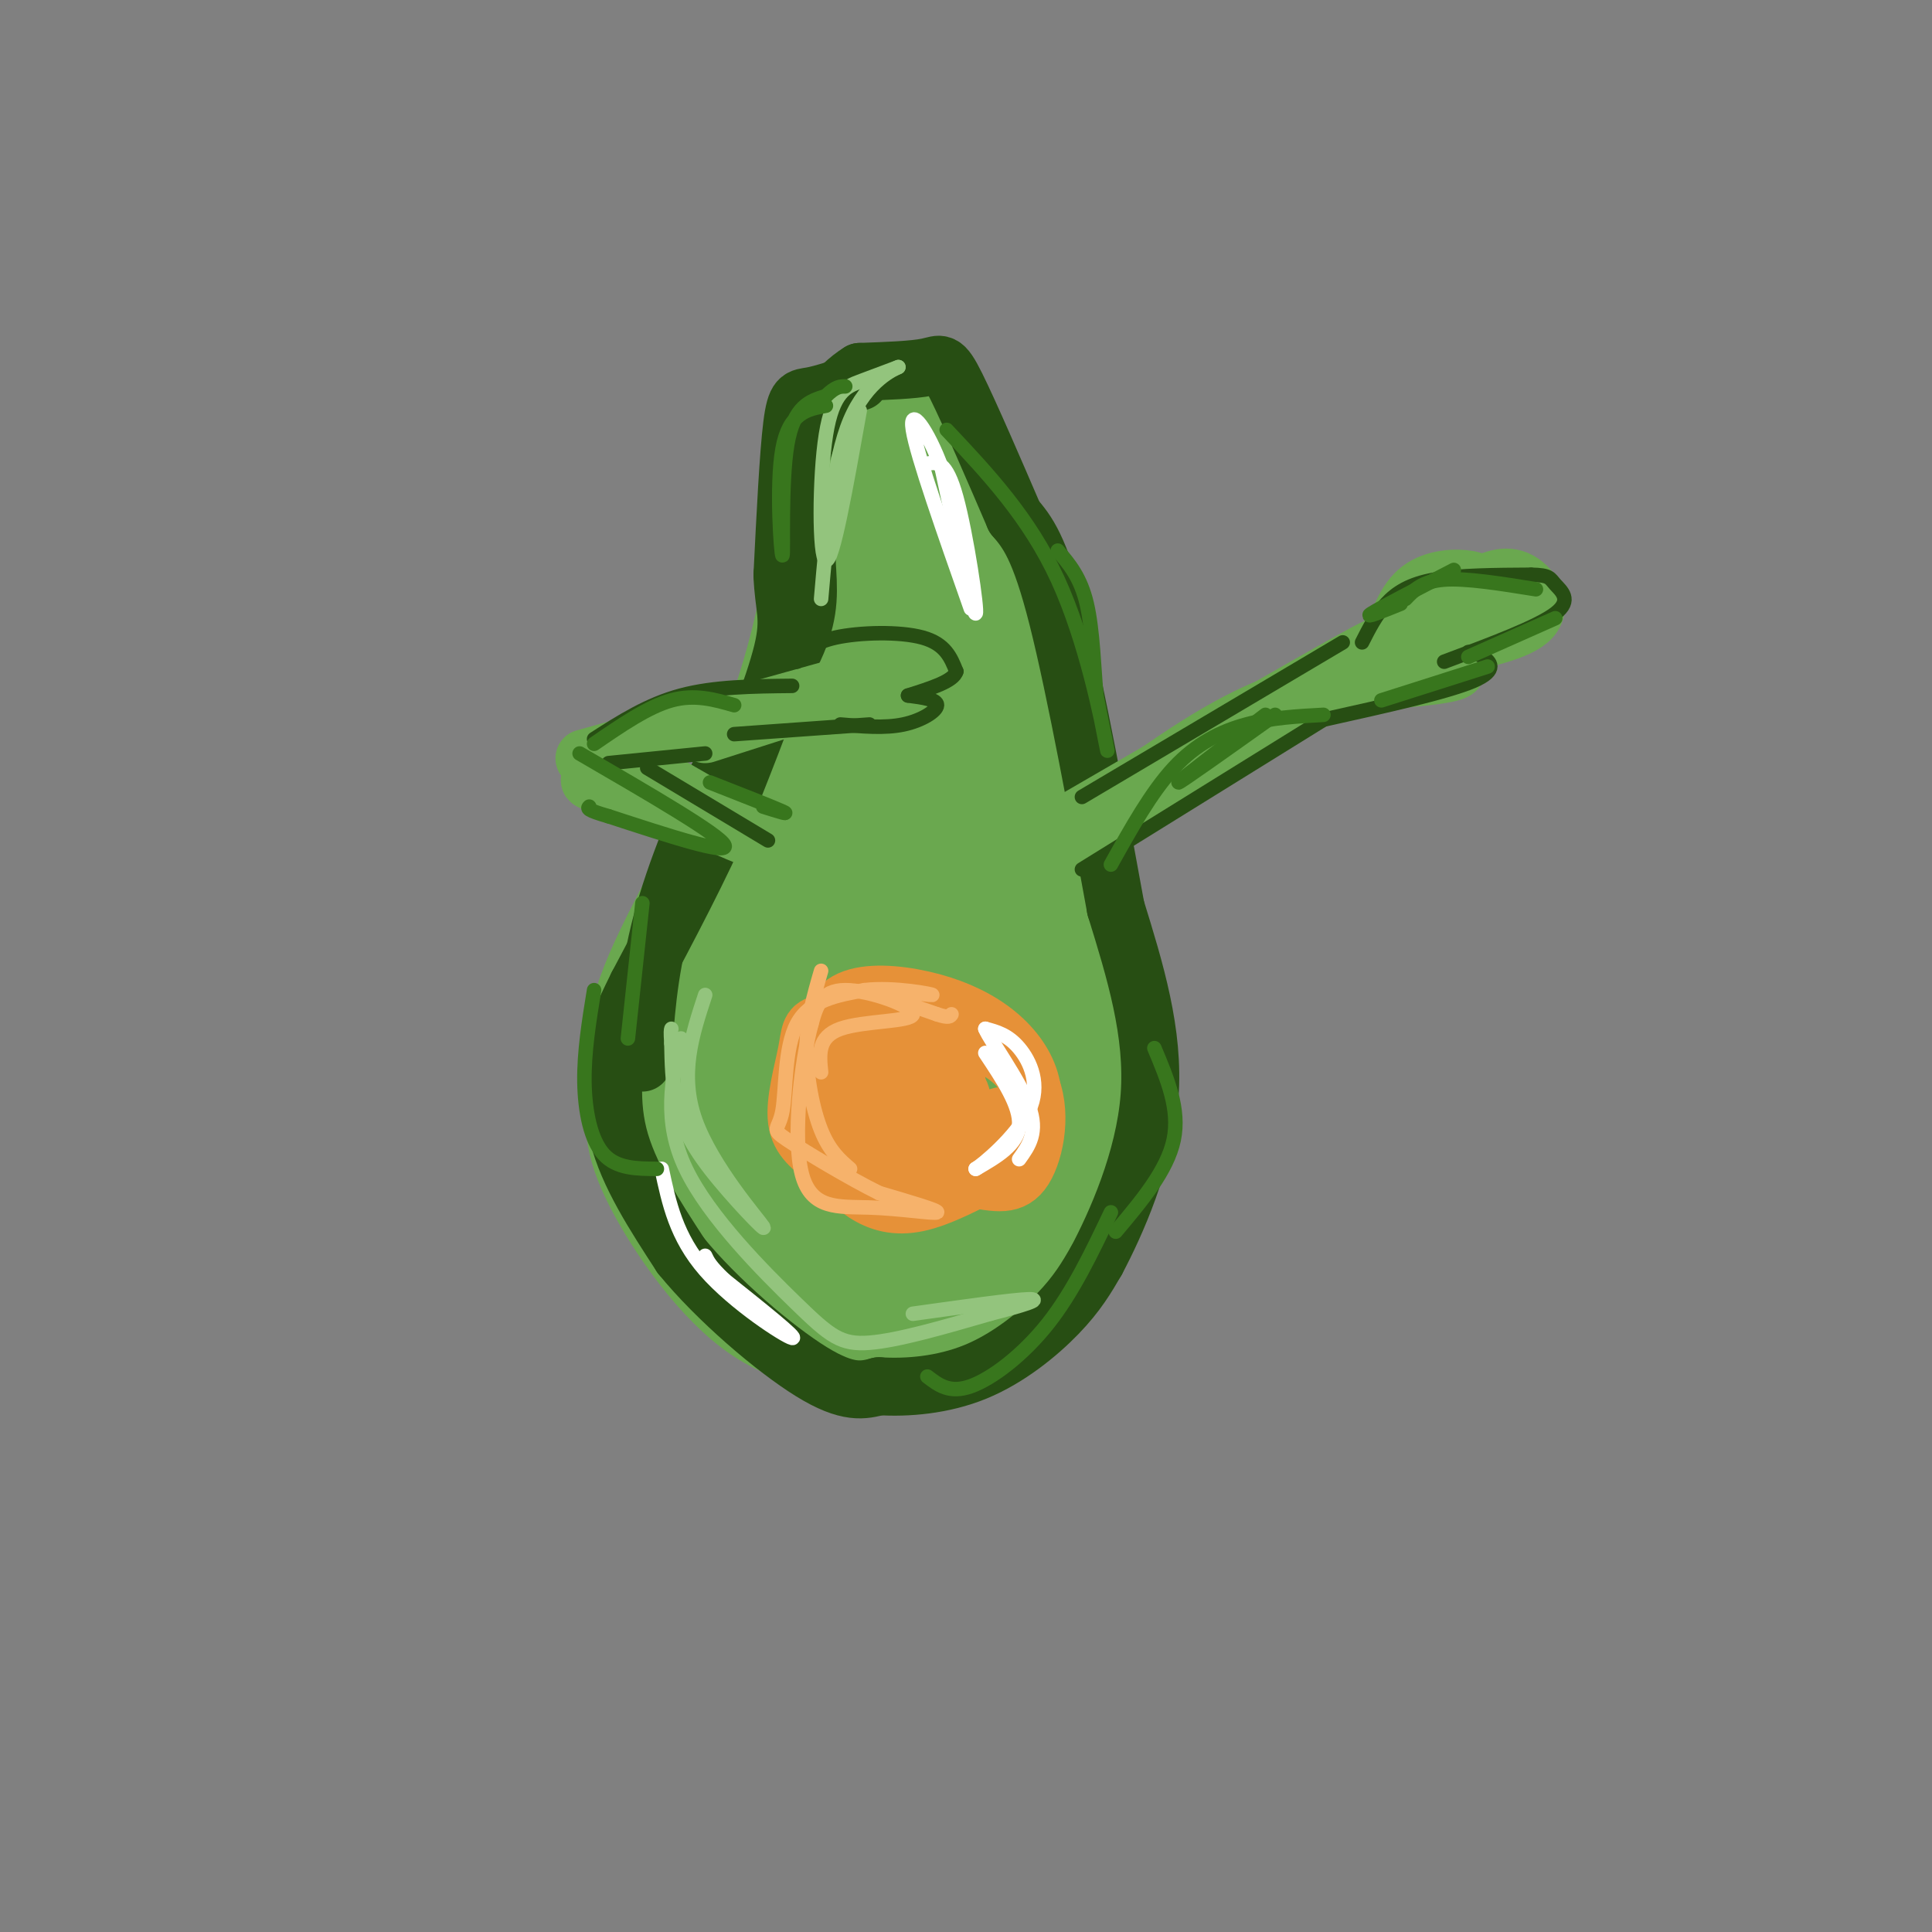<svg viewBox='0 0 400 400' version='1.1' xmlns='http://www.w3.org/2000/svg' xmlns:xlink='http://www.w3.org/1999/xlink'><rect x="0" y="0" width="400" height="400" fill="#808080" stroke="none"/><g fill='none' stroke='rgb(106,168,79)' stroke-width='28' stroke-linecap='round' stroke-linejoin='round'><path d='M173,101c0.577,2.012 1.155,4.024 0,13c-1.155,8.976 -4.042,24.917 -11,42c-6.958,17.083 -17.988,35.310 -23,47c-5.012,11.690 -4.006,16.845 -3,22'/><path d='M136,225c-0.917,5.774 -1.708,9.208 2,17c3.708,7.792 11.917,19.940 20,26c8.083,6.060 16.042,6.030 24,6'/><path d='M182,274c6.102,0.705 9.357,-0.533 13,-2c3.643,-1.467 7.673,-3.164 12,-8c4.327,-4.836 8.951,-12.810 11,-19c2.049,-6.190 1.525,-10.595 1,-15'/><path d='M219,230c0.467,-5.978 1.133,-13.422 0,-24c-1.133,-10.578 -4.067,-24.289 -7,-38'/><path d='M212,168c-2.422,-13.556 -4.978,-28.444 -8,-40c-3.022,-11.556 -6.511,-19.778 -10,-28'/><path d='M194,100c-2.638,-6.440 -4.233,-8.541 -7,-11c-2.767,-2.459 -6.707,-5.278 -9,1c-2.293,6.278 -2.941,21.651 -2,32c0.941,10.349 3.470,15.675 6,21'/><path d='M182,143c4.002,10.065 11.007,24.729 15,30c3.993,5.271 4.973,1.149 3,-7c-1.973,-8.149 -6.898,-20.326 -10,-23c-3.102,-2.674 -4.381,4.157 -5,24c-0.619,19.843 -0.578,52.700 0,68c0.578,15.300 1.694,13.042 3,9c1.306,-4.042 2.802,-9.869 3,-20c0.198,-10.131 -0.901,-24.565 -2,-39'/><path d='M189,185c-0.757,-7.229 -1.648,-5.801 -5,-4c-3.352,1.801 -9.164,3.975 -13,10c-3.836,6.025 -5.695,15.901 -7,25c-1.305,9.099 -2.055,17.421 -1,24c1.055,6.579 3.915,11.415 7,13c3.085,1.585 6.396,-0.081 10,-6c3.604,-5.919 7.502,-16.091 9,-25c1.498,-8.909 0.596,-16.556 0,-20c-0.596,-3.444 -0.886,-2.687 -3,-2c-2.114,0.687 -6.053,1.303 -9,2c-2.947,0.697 -4.903,1.474 -7,10c-2.097,8.526 -4.335,24.801 -5,33c-0.665,8.199 0.244,8.323 3,11c2.756,2.677 7.359,7.908 12,8c4.641,0.092 9.321,-4.954 14,-10'/><path d='M194,254c4.204,-8.137 7.715,-23.480 9,-33c1.285,-9.520 0.346,-13.217 -1,-15c-1.346,-1.783 -3.099,-1.652 -4,5c-0.901,6.652 -0.951,19.826 -1,33'/><path d='M170,178c-0.826,-1.718 -1.652,-3.435 -5,1c-3.348,4.435 -9.217,15.024 -12,25c-2.783,9.976 -2.480,19.340 -1,24c1.480,4.660 4.137,4.617 6,4c1.863,-0.617 2.931,-1.809 4,-3'/></g>
<g fill='none' stroke='rgb(39,78,19)' stroke-width='12' stroke-linecap='round' stroke-linejoin='round'><path d='M178,79c-3.822,1.289 -7.644,2.578 -10,3c-2.356,0.422 -3.244,-0.022 -4,6c-0.756,6.022 -1.378,18.511 -2,31'/><path d='M162,119c0.222,6.911 1.778,8.689 0,16c-1.778,7.311 -6.889,20.156 -12,33'/><path d='M150,168c-5.000,11.500 -11.500,23.750 -18,36'/><path d='M132,204c-3.536,7.167 -3.375,7.083 -4,11c-0.625,3.917 -2.036,11.833 0,20c2.036,8.167 7.518,16.583 13,25'/><path d='M141,260c7.400,9.089 19.400,19.311 27,24c7.600,4.689 10.800,3.844 14,3'/><path d='M182,287c5.774,0.369 13.208,-0.208 20,-3c6.792,-2.792 12.940,-7.798 17,-12c4.060,-4.202 6.030,-7.601 8,-11'/><path d='M227,261c4.000,-7.533 10.000,-20.867 11,-34c1.000,-13.133 -3.000,-26.067 -7,-39'/><path d='M231,188c-3.356,-18.467 -8.244,-45.133 -12,-60c-3.756,-14.867 -6.378,-17.933 -9,-21'/><path d='M210,107c-3.917,-9.107 -9.208,-21.375 -12,-27c-2.792,-5.625 -3.083,-4.607 -6,-4c-2.917,0.607 -8.458,0.804 -14,1'/><path d='M178,77c-4.889,2.956 -10.111,9.844 -12,17c-1.889,7.156 -0.444,14.578 1,22'/><path d='M167,116c0.378,6.089 0.822,10.311 -2,17c-2.822,6.689 -8.911,15.844 -15,25'/><path d='M150,158c-5.044,9.933 -10.156,22.267 -13,33c-2.844,10.733 -3.422,19.867 -4,29'/></g>
<g fill='none' stroke='rgb(230,145,56)' stroke-width='12' stroke-linecap='round' stroke-linejoin='round'><path d='M183,212c-5.251,-0.306 -10.502,-0.613 -13,0c-2.498,0.613 -2.241,2.145 -3,6c-0.759,3.855 -2.532,10.033 -2,14c0.532,3.967 3.369,5.723 6,8c2.631,2.277 5.054,5.075 8,7c2.946,1.925 6.413,2.979 11,2c4.587,-0.979 10.293,-3.989 16,-7'/><path d='M206,242c3.976,-2.366 5.915,-4.780 7,-8c1.085,-3.220 1.316,-7.244 0,-11c-1.316,-3.756 -4.177,-7.244 -8,-10c-3.823,-2.756 -8.606,-4.780 -14,-6c-5.394,-1.220 -11.398,-1.634 -15,0c-3.602,1.634 -4.801,5.317 -6,9'/><path d='M170,216c-1.390,2.940 -1.866,5.792 0,10c1.866,4.208 6.073,9.774 12,13c5.927,3.226 13.574,4.113 19,5c5.426,0.887 8.630,1.774 11,-2c2.370,-3.774 3.907,-12.208 1,-18c-2.907,-5.792 -10.259,-8.940 -16,-10c-5.741,-1.060 -9.870,-0.030 -14,1'/><path d='M183,215c-2.730,1.067 -2.556,3.234 -3,6c-0.444,2.766 -1.507,6.132 2,8c3.507,1.868 11.584,2.240 15,1c3.416,-1.240 2.171,-4.090 0,-6c-2.171,-1.910 -5.270,-2.879 -7,-4c-1.730,-1.121 -2.093,-2.393 -3,0c-0.907,2.393 -2.360,8.452 -1,12c1.360,3.548 5.531,4.585 8,4c2.469,-0.585 3.234,-2.793 4,-5'/><path d='M198,231c0.647,-3.228 0.265,-8.797 -1,-10c-1.265,-1.203 -3.414,1.959 -4,5c-0.586,3.041 0.389,5.959 2,8c1.611,2.041 3.857,3.203 7,2c3.143,-1.203 7.184,-4.772 6,-5c-1.184,-0.228 -7.592,2.886 -14,6'/><path d='M194,237c-4.000,0.500 -7.000,-1.250 -10,-3'/></g>
<g fill='none' stroke='rgb(106,168,79)' stroke-width='12' stroke-linecap='round' stroke-linejoin='round'><path d='M146,168c-10.083,-2.500 -20.167,-5.000 -23,-6c-2.833,-1.000 1.583,-0.500 6,0'/><path d='M129,162c8.178,3.289 25.622,11.511 28,12c2.378,0.489 -10.311,-6.756 -23,-14'/><path d='M134,160c-4.000,-2.500 -2.500,-1.750 -1,-1'/><path d='M121,157c0.000,0.000 61.000,-17.000 61,-17'/><path d='M182,140c4.167,-0.833 -15.917,5.583 -36,12'/><path d='M222,170c29.583,-17.167 59.167,-34.333 63,-36c3.833,-1.667 -18.083,12.167 -40,26'/><path d='M245,160c-13.310,8.595 -26.583,17.083 -25,15c1.583,-2.083 18.024,-14.738 30,-22c11.976,-7.262 19.488,-9.131 27,-11'/><path d='M277,142c4.833,-2.000 3.417,-1.500 2,-1'/><path d='M288,133c1.500,-4.363 3.000,-8.726 6,-11c3.000,-2.274 7.500,-2.458 10,-2c2.500,0.458 3.000,1.560 1,3c-2.000,1.440 -6.500,3.220 -11,5'/><path d='M294,128c-5.356,3.356 -13.244,9.244 -12,9c1.244,-0.244 11.622,-6.622 22,-13'/><path d='M305,122c3.067,-1.600 6.133,-3.200 9,-2c2.867,1.200 5.533,5.200 3,8c-2.533,2.800 -10.267,4.400 -18,6'/><path d='M299,134c-3.833,1.333 -4.417,1.667 -5,2'/><path d='M297,136c3.000,1.083 6.000,2.167 4,3c-2.000,0.833 -9.000,1.417 -16,2'/></g>
<g fill='none' stroke='rgb(39,78,19)' stroke-width='3' stroke-linecap='round' stroke-linejoin='round'><path d='M164,142c-8.083,0.083 -16.167,0.167 -23,2c-6.833,1.833 -12.417,5.417 -18,9'/><path d='M146,156c0.000,0.000 -20.000,2.000 -20,2'/><path d='M134,159c0.000,0.000 25.000,15.000 25,15'/><path d='M152,152c0.000,0.000 28.000,-2.000 28,-2'/><path d='M165,137c1.533,-1.956 3.067,-3.911 8,-5c4.933,-1.089 13.267,-1.311 18,0c4.733,1.311 5.867,4.156 7,7'/><path d='M198,139c-0.500,2.000 -5.250,3.500 -10,5'/><path d='M188,144c3.022,0.400 6.044,0.800 6,2c-0.044,1.200 -3.156,3.200 -7,4c-3.844,0.800 -8.422,0.400 -13,0'/><path d='M278,133c0.000,0.000 -54.000,32.000 -54,32'/><path d='M282,133c1.444,-2.844 2.889,-5.689 5,-8c2.111,-2.311 4.889,-4.089 10,-5c5.111,-0.911 12.556,-0.956 20,-1'/><path d='M317,119c3.952,0.060 3.833,0.708 5,2c1.167,1.292 3.619,3.226 0,6c-3.619,2.774 -13.310,6.387 -23,10'/><path d='M304,135c0.800,0.044 1.600,0.089 3,1c1.400,0.911 3.400,2.689 -2,5c-5.400,2.311 -18.200,5.156 -31,8'/><path d='M274,149c0.000,0.000 -50.000,31.000 -50,31'/></g>
<g fill='none' stroke='rgb(147,196,125)' stroke-width='3' stroke-linecap='round' stroke-linejoin='round'><path d='M178,85c-2.798,15.732 -5.595,31.464 -7,31c-1.405,-0.464 -1.417,-17.125 0,-26c1.417,-8.875 4.262,-9.964 7,-11c2.738,-1.036 5.369,-2.018 8,-3'/><path d='M186,76c-0.711,0.333 -6.489,2.667 -10,11c-3.511,8.333 -4.756,22.667 -6,37'/><path d='M146,206c-2.710,8.226 -5.419,16.453 -2,26c3.419,9.547 12.968,20.415 14,22c1.032,1.585 -6.453,-6.112 -11,-12c-4.547,-5.888 -6.156,-9.968 -7,-14c-0.844,-4.032 -0.922,-8.016 -1,-12'/><path d='M139,216c-0.167,-2.500 -0.083,-2.750 0,-3'/><path d='M141,215c-1.881,8.518 -3.762,17.036 1,27c4.762,9.964 16.167,21.375 23,28c6.833,6.625 9.095,8.464 15,8c5.905,-0.464 15.452,-3.232 25,-6'/><path d='M205,272c6.733,-1.733 11.067,-3.067 8,-3c-3.067,0.067 -13.533,1.533 -24,3'/></g>
<g fill='none' stroke='rgb(246,178,107)' stroke-width='3' stroke-linecap='round' stroke-linejoin='round'><path d='M170,201c-1.467,5.044 -2.933,10.089 -3,16c-0.067,5.911 1.267,12.689 3,17c1.733,4.311 3.867,6.156 6,8'/><path d='M170,222c-0.381,-3.655 -0.762,-7.310 4,-9c4.762,-1.690 14.667,-1.417 15,-3c0.333,-1.583 -8.905,-5.024 -14,-5c-5.095,0.024 -6.048,3.512 -7,7'/><path d='M168,212c-2.123,7.708 -3.930,23.478 -2,31c1.930,7.522 7.596,6.794 14,7c6.404,0.206 13.544,1.344 14,1c0.456,-0.344 -5.772,-2.172 -12,-4'/><path d='M182,247c-6.096,-3.011 -15.335,-8.539 -19,-11c-3.665,-2.461 -1.756,-1.855 -1,-6c0.756,-4.145 0.359,-13.041 3,-18c2.641,-4.959 8.321,-5.979 14,-7'/><path d='M179,205c6.131,-0.738 14.458,0.917 14,1c-0.458,0.083 -9.702,-1.405 -11,-1c-1.298,0.405 5.351,2.702 12,5'/><path d='M194,210c2.500,0.833 2.750,0.417 3,0'/></g>
<g fill='none' stroke='rgb(255,255,255)' stroke-width='3' stroke-linecap='round' stroke-linejoin='round'><path d='M204,218c3.667,5.500 7.333,11.000 7,15c-0.333,4.000 -4.667,6.500 -9,9'/><path d='M202,242c1.131,-0.595 8.458,-6.583 11,-12c2.542,-5.417 0.298,-10.262 -2,-13c-2.298,-2.738 -4.649,-3.369 -7,-4'/><path d='M204,213c1.000,2.444 7.000,10.556 9,16c2.000,5.444 0.000,8.222 -2,11'/><path d='M192,96c1.933,-0.378 3.867,-0.756 6,7c2.133,7.756 4.467,23.644 4,24c-0.467,0.356 -3.733,-14.822 -7,-30'/><path d='M195,97c-2.956,-8.089 -6.844,-13.311 -6,-8c0.844,5.311 6.422,21.156 12,37'/><path d='M137,242c1.489,7.044 2.978,14.089 9,21c6.022,6.911 16.578,13.689 18,14c1.422,0.311 -6.289,-5.844 -14,-12'/><path d='M150,265c-3.000,-2.833 -3.500,-3.917 -4,-5'/></g>
<g fill='none' stroke='rgb(56,118,29)' stroke-width='3' stroke-linecap='round' stroke-linejoin='round'><path d='M133,187c0.000,0.000 -3.000,28.000 -3,28'/><path d='M123,205c-1.044,6.422 -2.089,12.844 -2,19c0.089,6.156 1.311,12.044 4,15c2.689,2.956 6.844,2.978 11,3'/><path d='M239,217c2.667,6.333 5.333,12.667 4,19c-1.333,6.333 -6.667,12.667 -12,19'/><path d='M230,251c-3.911,8.222 -7.822,16.444 -13,23c-5.178,6.556 -11.622,11.444 -16,13c-4.378,1.556 -6.689,-0.222 -9,-2'/><path d='M171,84c-3.821,0.690 -7.643,1.381 -9,9c-1.357,7.619 -0.250,22.167 0,22c0.250,-0.167 -0.357,-15.048 1,-23c1.357,-7.952 4.679,-8.976 8,-10'/><path d='M171,82c2.000,-2.000 3.000,-2.000 4,-2'/><path d='M196,89c8.556,9.089 17.111,18.178 23,31c5.889,12.822 9.111,29.378 10,34c0.889,4.622 -0.556,-2.689 -2,-10'/><path d='M227,144c-0.489,-5.289 -0.711,-13.511 -2,-19c-1.289,-5.489 -3.644,-8.244 -6,-11'/><path d='M152,146c-4.083,-1.167 -8.167,-2.333 -13,-1c-4.833,1.333 -10.417,5.167 -16,9'/><path d='M120,156c14.500,8.417 29.000,16.833 30,19c1.000,2.167 -11.500,-1.917 -24,-6'/><path d='M126,169c-4.667,-1.333 -4.333,-1.667 -4,-2'/><path d='M147,162c6.583,2.583 13.167,5.167 15,6c1.833,0.833 -1.083,-0.083 -4,-1'/><path d='M230,179c4.178,-7.489 8.356,-14.978 13,-20c4.644,-5.022 9.756,-7.578 15,-9c5.244,-1.422 10.622,-1.711 16,-2'/><path d='M301,118c-7.583,3.917 -15.167,7.833 -17,9c-1.833,1.167 2.083,-0.417 6,-2'/><path d='M291,124c1.750,-1.833 3.500,-3.667 8,-4c4.500,-0.333 11.750,0.833 19,2'/><path d='M322,128c0.000,0.000 -18.000,8.000 -18,8'/><path d='M308,138c0.000,0.000 -22.000,7.000 -22,7'/><path d='M262,148c-9.167,7.000 -18.333,14.000 -18,14c0.333,0.000 10.167,-7.000 20,-14'/></g>
</svg>